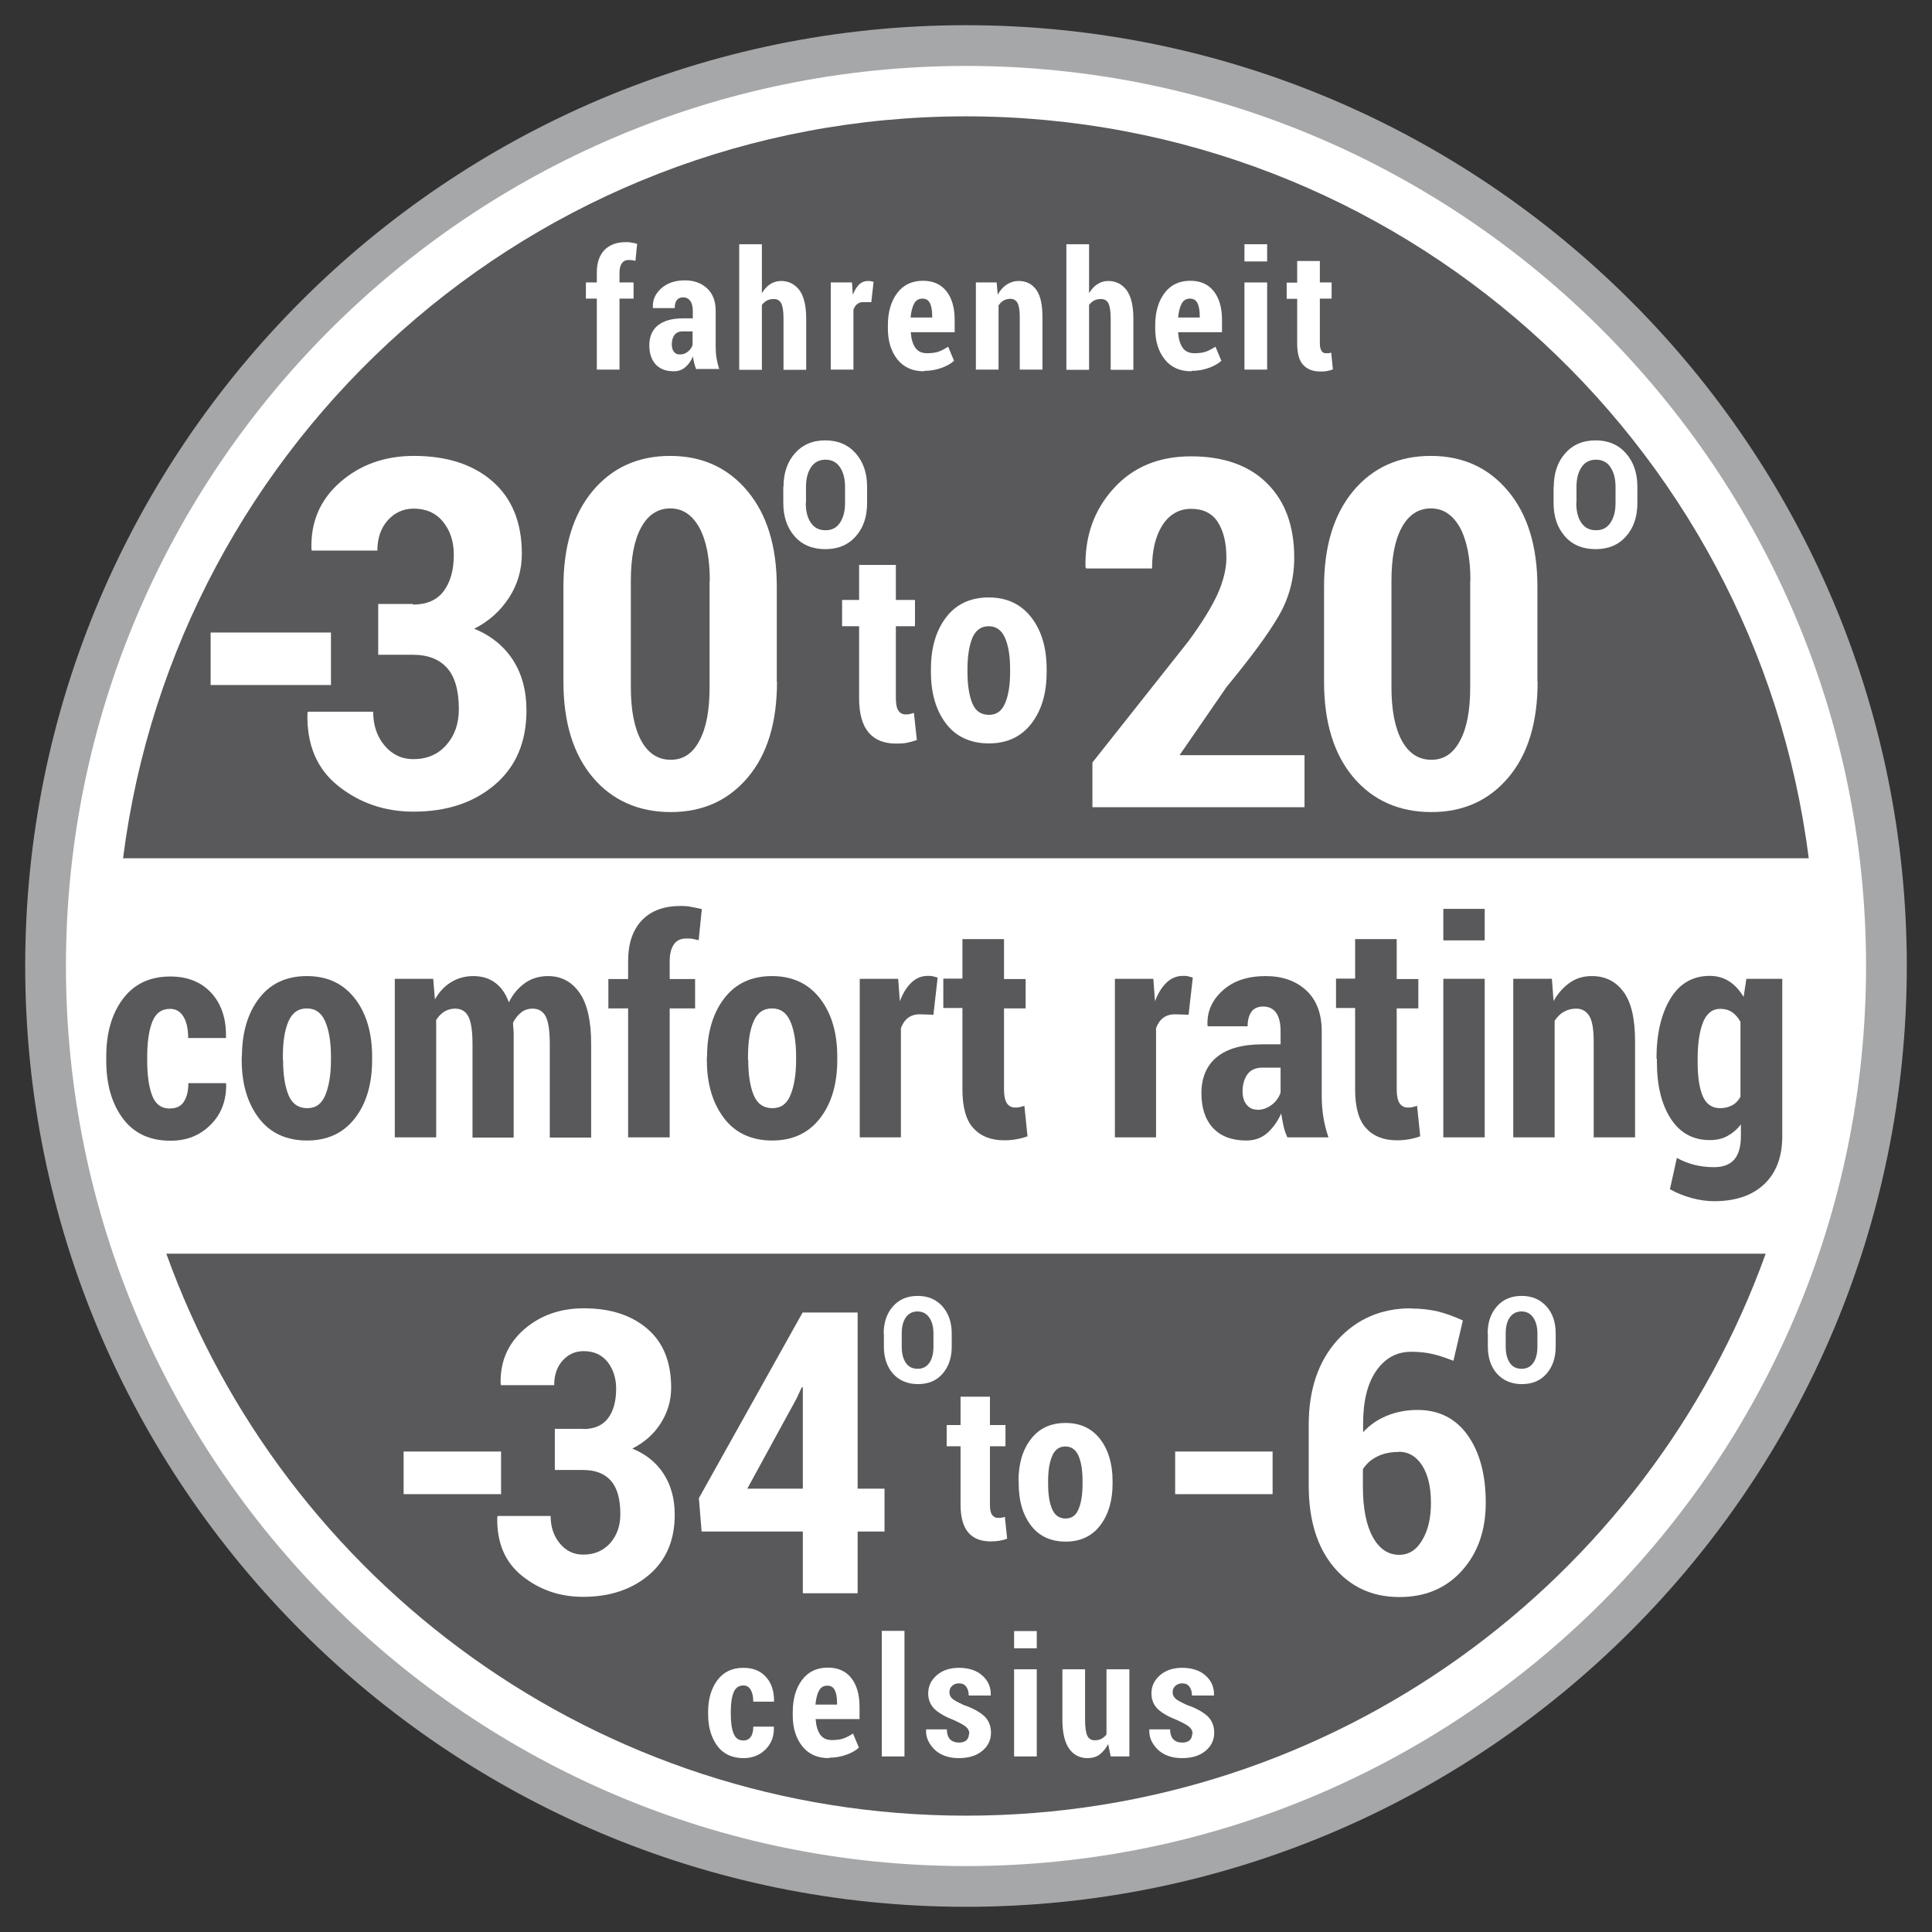 <?xml version="1.0" encoding="UTF-8"?>
<svg id="Layer_1" data-name="Layer 1" xmlns="http://www.w3.org/2000/svg" width="1.28in" height="1.28in" viewBox="0 0 92 92">
  <rect x="0" y="0" width="92" height="92" fill="#333333" stroke="none"/>
  <defs>
    <style>
      .cls-1 {
        fill: #a6a7a9;
      }

      .cls-1, .cls-2, .cls-3 {
        stroke-width: 0px;
      }

      .cls-2 {
        fill: #59595c;
      }

      .cls-3 {
        fill: #fff;
      }
    </style>
  </defs>
  <g>
    <circle class="cls-3" cx="46" cy="46" r="43.83"/>
    <path class="cls-1" d="M46,90.8C21.3,90.8,1.2,70.7,1.2,46S21.3,1.2,46,1.2s44.8,20.1,44.8,44.8-20.1,44.8-44.8,44.8ZM46,3.14C22.37,3.14,3.14,22.37,3.14,46s19.23,42.86,42.86,42.86,42.86-19.23,42.86-42.86S69.63,3.14,46,3.14Z"/>
    <path class="cls-2" d="M46,86.46c17.54,0,32.47-11.16,38.08-26.76H7.92c5.61,15.6,20.54,26.76,38.08,26.76Z"/>
    <path class="cls-2" d="M46,5.54C25.39,5.54,8.39,20.95,5.86,40.87h80.27c-2.52-19.92-19.53-35.33-40.14-35.33Z"/>
  </g>
  <g>
    <path class="cls-3" d="M15.76,32.62h-5.73v-2.5h5.73v2.5Z"/>
    <path class="cls-3" d="M19.66,28.79c.65,0,1.14-.21,1.46-.63.32-.42.49-1,.49-1.74,0-.63-.17-1.15-.51-1.57-.34-.42-.81-.63-1.4-.63-.49,0-.9.19-1.23.55-.33.37-.5.85-.5,1.45h-3.12l-.02-.07c-.04-1.3.42-2.36,1.37-3.19.95-.83,2.12-1.25,3.51-1.25,1.56,0,2.81.4,3.74,1.21.93.81,1.4,1.96,1.4,3.45,0,.76-.2,1.46-.61,2.09-.41.63-.96,1.13-1.66,1.48.79.32,1.41.82,1.84,1.48.43.66.65,1.47.65,2.41,0,1.5-.5,2.68-1.51,3.54s-2.3,1.28-3.87,1.28c-1.37,0-2.56-.41-3.58-1.22-1.02-.81-1.51-1.97-1.47-3.47l.02-.07h3.11c0,.64.18,1.18.54,1.61.36.43.82.65,1.37.65.65,0,1.17-.22,1.57-.67.4-.45.6-1.02.6-1.71,0-.89-.19-1.55-.56-1.96-.37-.42-.92-.63-1.62-.63h-1.66v-2.42h1.66Z"/>
    <path class="cls-3" d="M37,32.46c0,1.94-.46,3.46-1.39,4.56-.93,1.1-2.15,1.65-3.67,1.65s-2.78-.55-3.71-1.65c-.93-1.1-1.4-2.62-1.4-4.56v-4.52c0-1.92.46-3.44,1.39-4.56.93-1.11,2.16-1.67,3.69-1.67s2.75.56,3.68,1.67c.93,1.11,1.4,2.63,1.4,4.56v4.52ZM33.8,27.66c0-1.09-.17-1.93-.5-2.54-.34-.6-.79-.91-1.38-.91s-1.06.3-1.39.91c-.33.6-.49,1.45-.49,2.54v5.06c0,1.11.17,1.96.5,2.56.33.6.8.9,1.4.9s1.04-.3,1.36-.9c.33-.6.49-1.45.49-2.56v-5.06Z"/>
    <path class="cls-3" d="M37.31,23.18c0-.65.18-1.18.54-1.59.36-.41.84-.62,1.45-.62s1.09.21,1.45.62c.36.41.54.94.54,1.59v.77c0,.66-.18,1.19-.54,1.59-.36.41-.84.61-1.45.61s-1.1-.2-1.46-.61c-.36-.41-.54-.94-.54-1.59v-.77ZM38.37,23.95c0,.39.08.71.24.94.16.24.39.36.7.36s.53-.12.69-.36c.16-.24.24-.55.24-.94v-.77c0-.38-.08-.69-.24-.93-.16-.24-.39-.36-.69-.36s-.53.12-.69.36-.24.55-.24.93v.77Z"/>
  </g>
  <g>
    <path class="cls-3" d="M62.12,38.44h-10.1v-2.13l4.56-5.76c.65-.88,1.11-1.63,1.4-2.26.28-.63.42-1.21.42-1.73,0-.72-.14-1.28-.41-1.7s-.7-.63-1.27-.63-1.05.27-1.38.8-.48,1.21-.48,2.04h-3.14l-.03-.07c-.03-1.47.41-2.72,1.34-3.74.92-1.02,2.15-1.53,3.69-1.53s2.77.43,3.63,1.3c.86.86,1.28,2.04,1.28,3.53,0,1-.25,1.93-.74,2.77-.49.85-1.32,1.97-2.48,3.38l-2.24,3.25h5.95v2.49Z"/>
    <path class="cls-3" d="M73.22,32.46c0,1.94-.46,3.46-1.39,4.56-.93,1.1-2.15,1.65-3.67,1.65s-2.78-.55-3.71-1.65c-.93-1.1-1.4-2.62-1.4-4.56v-4.52c0-1.92.46-3.44,1.39-4.56.93-1.11,2.16-1.67,3.69-1.67s2.75.56,3.68,1.67c.93,1.11,1.4,2.63,1.4,4.56v4.52ZM70.02,27.66c0-1.09-.17-1.93-.5-2.54-.34-.6-.79-.91-1.38-.91s-1.06.3-1.39.91c-.33.6-.49,1.45-.49,2.54v5.06c0,1.11.17,1.96.5,2.56.33.6.8.9,1.4.9s1.04-.3,1.36-.9c.33-.6.49-1.45.49-2.56v-5.06Z"/>
    <path class="cls-3" d="M73.99,23.18c0-.65.18-1.18.54-1.59.36-.41.84-.62,1.45-.62s1.09.21,1.45.62c.36.41.54.94.54,1.59v.77c0,.66-.18,1.19-.54,1.59-.36.41-.84.61-1.45.61s-1.1-.2-1.46-.61c-.36-.41-.54-.94-.54-1.59v-.77ZM75.06,23.95c0,.39.08.71.24.94.16.24.39.36.7.36s.53-.12.69-.36c.16-.24.24-.55.24-.94v-.77c0-.38-.08-.69-.24-.93s-.39-.36-.69-.36-.53.12-.69.36-.24.55-.24.93v.77Z"/>
  </g>
  <g>
    <path class="cls-3" d="M42.66,26.9v1.67h.91v1.25h-.91v3.41c0,.29.04.49.12.61.08.12.2.18.34.18.08,0,.15,0,.2-.02.05-.01.12-.03.2-.05l.14,1.29c-.17.06-.32.1-.47.13s-.32.04-.51.04c-.57,0-1.01-.17-1.31-.52-.3-.35-.46-.89-.46-1.64v-3.43h-.81v-1.25h.81v-1.67h1.75Z"/>
    <path class="cls-3" d="M44.33,31.86c0-1.01.24-1.83.72-2.46.48-.63,1.16-.95,2.03-.95s1.54.32,2.03.95c.49.63.73,1.46.73,2.46v.14c0,1.01-.24,1.83-.73,2.46-.49.63-1.16.94-2.02.94s-1.56-.31-2.04-.94-.72-1.45-.72-2.46v-.14ZM46.07,32c0,.62.08,1.12.23,1.49.15.37.42.55.79.55s.61-.18.77-.55c.16-.37.24-.86.24-1.49v-.14c0-.62-.08-1.11-.24-1.48-.16-.37-.42-.56-.78-.56s-.62.19-.78.56c-.15.38-.23.87-.23,1.48v.14Z"/>
  </g>
  <g>
    <path class="cls-3" d="M23.86,71.15h-4.64v-2.03h4.64v2.03Z"/>
    <path class="cls-3" d="M27.77,68.05c.53,0,.92-.17,1.18-.51.26-.34.39-.81.39-1.41,0-.51-.14-.93-.41-1.28-.28-.34-.65-.51-1.14-.51-.4,0-.73.15-1,.45-.27.3-.4.69-.4,1.17h-2.53l-.02-.06c-.03-1.05.34-1.91,1.11-2.59.77-.67,1.72-1.01,2.85-1.01,1.27,0,2.28.33,3.03.98.76.65,1.13,1.59,1.13,2.8,0,.62-.17,1.18-.5,1.7s-.78.91-1.35,1.2c.64.26,1.14.66,1.49,1.2s.53,1.19.53,1.95c0,1.22-.41,2.17-1.23,2.87-.82.69-1.86,1.04-3.13,1.04-1.11,0-2.07-.33-2.9-.99-.83-.66-1.22-1.6-1.19-2.81l.02-.05h2.52c0,.52.15.96.44,1.31.29.35.66.53,1.11.53.53,0,.95-.18,1.28-.54.32-.36.49-.82.49-1.39,0-.72-.15-1.25-.45-1.59-.3-.34-.74-.51-1.32-.51h-1.35v-1.96h1.35Z"/>
    <path class="cls-3" d="M40.84,70.89h1.28v2.04h-1.28v2.94h-2.61v-2.94h-4.82l-.13-1.59,4.94-8.84h2.62v8.39ZM35.59,70.89h2.64v-4.83h-.05s-.24.52-.24.52l-2.35,4.3Z"/>
    <path class="cls-3" d="M42.08,63.5c0-.53.15-.96.44-1.29.29-.33.68-.5,1.18-.5s.88.17,1.18.5c.29.33.44.76.44,1.29v.63c0,.53-.15.96-.44,1.29-.29.33-.68.49-1.17.49s-.89-.17-1.18-.49c-.29-.33-.44-.76-.44-1.29v-.63ZM42.94,64.12c0,.32.06.57.19.77s.32.29.57.29.43-.1.56-.29.19-.45.19-.77v-.63c0-.31-.07-.56-.2-.75-.13-.19-.32-.29-.56-.29s-.43.1-.56.29c-.13.19-.19.45-.19.75v.63Z"/>
  </g>
  <g>
    <path class="cls-3" d="M60.6,71.15h-4.64v-2.03h4.64v2.03Z"/>
    <path class="cls-3" d="M67.18,62.31c.47,0,.9.05,1.29.14.39.1.78.24,1.19.43l-.45,1.92c-.36-.14-.68-.25-.98-.32-.3-.07-.64-.11-1.03-.11-.69,0-1.24.3-1.66.9s-.63,1.44-.63,2.53v.4c.31-.34.69-.6,1.12-.78.44-.18.93-.28,1.47-.28,1.03,0,1.83.41,2.4,1.22.57.81.85,1.88.85,3.2s-.38,2.4-1.14,3.24c-.76.84-1.75,1.25-2.97,1.25-1.28,0-2.32-.47-3.12-1.42-.8-.95-1.2-2.25-1.2-3.89v-2.89c0-1.69.46-3.03,1.37-4.04.91-1,2.08-1.51,3.5-1.51ZM66.62,69.14c-.4,0-.75.07-1.04.22-.29.14-.51.34-.68.6v.83c0,1.03.16,1.84.47,2.4.31.57.74.85,1.26.85.46,0,.83-.24,1.1-.71.28-.47.41-1.06.41-1.76,0-.76-.14-1.35-.42-1.79-.28-.43-.65-.65-1.11-.65Z"/>
    <path class="cls-3" d="M70.84,63.5c0-.53.15-.96.44-1.29s.68-.5,1.18-.5.88.17,1.18.5.44.76.44,1.29v.63c0,.53-.15.96-.44,1.29s-.68.49-1.17.49-.89-.17-1.18-.49-.44-.76-.44-1.29v-.63ZM71.7,64.12c0,.32.06.57.19.77s.32.29.57.29.43-.1.56-.29c.13-.19.19-.45.19-.77v-.63c0-.31-.07-.56-.2-.75-.13-.19-.32-.29-.56-.29s-.43.1-.56.29c-.13.19-.19.45-.19.75v.63Z"/>
  </g>
  <g>
    <path class="cls-3" d="M47.14,66.51v1.35h.74v1.01h-.74v2.77c0,.23.03.4.1.49.07.1.16.15.28.15.07,0,.12,0,.17-.01.04,0,.1-.02.16-.04l.11,1.04c-.13.05-.26.08-.38.1-.12.02-.26.03-.41.03-.46,0-.82-.14-1.06-.42s-.37-.73-.37-1.33v-2.78h-.66v-1.01h.66v-1.35h1.42Z"/>
    <path class="cls-3" d="M48.5,70.53c0-.82.19-1.48.59-2,.39-.51.94-.77,1.65-.77s1.25.26,1.65.77c.39.51.59,1.18.59,2v.12c0,.82-.2,1.48-.59,1.99-.39.51-.94.77-1.64.77s-1.26-.25-1.65-.76c-.39-.51-.59-1.17-.59-1.99v-.12ZM49.91,70.65c0,.51.06.91.19,1.21.13.3.34.45.64.45s.5-.15.62-.45c.13-.3.19-.7.19-1.21v-.12c0-.5-.06-.9-.19-1.2-.13-.3-.34-.45-.63-.45s-.5.15-.63.46-.19.7-.19,1.2v.12Z"/>
  </g>
  <g>
    <path class="cls-3" d="M28.42,17.6v-3.38h-.52v-.77h.52v-.47c0-.46.12-.82.36-1.07s.58-.38,1.02-.38c.08,0,.17,0,.25.02.08.01.18.03.29.06l-.08.81c-.05-.01-.1-.02-.15-.03-.05,0-.11-.01-.17-.01-.14,0-.25.05-.33.16-.07.1-.11.25-.11.44v.47h.67v.77h-.67v3.38h-1.08Z"/>
    <path class="cls-3" d="M33.16,17.6c-.04-.09-.07-.19-.1-.3-.03-.11-.05-.22-.06-.33-.09.21-.21.38-.36.51-.15.13-.33.2-.55.2-.38,0-.67-.11-.87-.33-.2-.22-.3-.52-.3-.91s.13-.72.4-.94c.27-.22.67-.34,1.2-.34h.47v-.35c0-.21-.04-.37-.12-.48-.08-.11-.19-.17-.34-.17-.13,0-.23.04-.3.13-.07.09-.1.22-.1.38h-1.04s0-.03,0-.03c-.02-.36.12-.66.4-.91.28-.25.66-.38,1.12-.38.44,0,.79.13,1.06.38s.41.61.41,1.07v1.7c0,.19.01.38.04.55.03.17.07.35.13.52h-1.07ZM32.37,16.88c.14,0,.27-.04.38-.13.11-.09.19-.19.23-.32v-.65h-.47c-.18,0-.31.06-.4.18-.08.12-.12.27-.12.44,0,.14.03.26.1.35s.16.13.28.13Z"/>
    <path class="cls-3" d="M36.28,13.96c.11-.18.24-.33.4-.43.15-.1.33-.15.51-.15.37,0,.66.15.88.44.21.29.32.74.32,1.35v2.44h-1.08v-2.45c0-.34-.04-.58-.11-.72-.08-.14-.19-.2-.35-.2-.13,0-.23.02-.33.07-.09.05-.17.12-.24.21v3.09h-1.08v-5.98h1.08v2.33Z"/>
    <path class="cls-3" d="M41.5,14.39h-.37c-.12-.01-.22.02-.3.08s-.14.15-.19.27v2.86h-1.08v-4.15h1.01l.04.59c.08-.21.18-.37.3-.49.12-.12.27-.17.43-.17.05,0,.09,0,.13.01s.08.02.13.03l-.11.97Z"/>
    <path class="cls-3" d="M44,17.68c-.55,0-.97-.19-1.27-.57-.3-.38-.45-.87-.45-1.46v-.16c0-.63.15-1.14.44-1.53.29-.39.7-.59,1.23-.59.49,0,.86.17,1.12.5.26.33.39.79.39,1.36v.59h-2.09c.02.31.09.55.21.73.12.18.31.27.56.27.21,0,.39-.02.54-.07.14-.05.3-.13.47-.24l.28.67c-.15.14-.35.25-.6.34-.25.09-.52.14-.81.14ZM43.93,14.22c-.18,0-.32.08-.4.24-.09.16-.14.38-.17.66h1.03v-.1c0-.25-.04-.45-.11-.59s-.19-.21-.35-.21Z"/>
    <path class="cls-3" d="M47.46,13.45l.05.58c.12-.21.26-.37.43-.48s.36-.17.57-.17c.35,0,.63.14.83.41.2.27.3.71.3,1.29v2.52h-1.08v-2.52c0-.31-.04-.53-.11-.66-.08-.13-.19-.19-.34-.19-.12,0-.23.03-.32.08-.1.06-.18.14-.24.24v3.05h-1.08v-4.15h1.01Z"/>
    <path class="cls-3" d="M51.86,13.96c.11-.18.24-.33.4-.43.15-.1.33-.15.51-.15.37,0,.66.15.88.44.21.29.32.74.32,1.35v2.44h-1.08v-2.45c0-.34-.04-.58-.11-.72-.08-.14-.19-.2-.35-.2-.13,0-.23.02-.33.07-.09.05-.17.12-.24.21v3.09h-1.08v-5.98h1.08v2.33Z"/>
    <path class="cls-3" d="M56.73,17.68c-.55,0-.97-.19-1.27-.57-.3-.38-.45-.87-.45-1.46v-.16c0-.63.15-1.14.44-1.53.29-.39.7-.59,1.23-.59.49,0,.86.17,1.12.5.26.33.39.79.39,1.36v.59h-2.09c.02.31.09.55.21.73.12.18.31.27.56.27.21,0,.39-.02.54-.07.14-.05.3-.13.47-.24l.28.67c-.15.14-.35.25-.6.34-.25.09-.52.14-.81.14ZM56.67,14.22c-.18,0-.32.08-.4.24-.09.16-.14.38-.17.66h1.03v-.1c0-.25-.04-.45-.11-.59s-.19-.21-.35-.21Z"/>
    <path class="cls-3" d="M60.34,12.45h-1.08v-.82h1.08v.82ZM60.34,17.6h-1.08v-4.15h1.08v4.15Z"/>
    <path class="cls-3" d="M62.85,12.42v1.03h.56v.77h-.56v2.11c0,.18.03.3.08.38s.12.11.21.11c.05,0,.09,0,.13,0s.07-.02.12-.03l.08.8c-.1.04-.2.06-.29.08s-.2.02-.32.02c-.35,0-.62-.11-.81-.32-.19-.21-.28-.55-.28-1.02v-2.12h-.5v-.77h.5v-1.03h1.08Z"/>
  </g>
  <g>
    <path class="cls-3" d="M35.4,82.88c.15,0,.27-.06.35-.17.08-.11.12-.28.12-.49h.98v.02c.02.43-.12.79-.39,1.06-.28.28-.63.42-1.05.42-.54,0-.96-.19-1.25-.58s-.44-.89-.44-1.51v-.11c0-.61.15-1.12.44-1.51s.7-.59,1.24-.59c.45,0,.81.14,1.07.43.27.29.39.68.39,1.16v.02h-.99c0-.23-.04-.42-.12-.56s-.2-.21-.35-.21c-.22,0-.38.11-.47.34s-.13.53-.13.91v.11c0,.39.04.69.13.92.09.23.24.34.47.34Z"/>
    <path class="cls-3" d="M39.47,83.72c-.55,0-.97-.19-1.27-.57-.3-.38-.45-.87-.45-1.46v-.16c0-.63.15-1.14.44-1.53.29-.39.7-.59,1.23-.59.49,0,.86.17,1.12.5.26.33.39.79.39,1.36v.59h-2.09c.02.31.09.55.21.73.12.18.31.27.56.27.21,0,.39-.02.54-.07.14-.05.3-.13.47-.24l.28.67c-.15.14-.35.25-.6.34-.25.09-.52.14-.81.14ZM39.4,80.27c-.18,0-.32.08-.4.24-.09.16-.14.38-.17.66h1.03v-.1c0-.25-.04-.45-.11-.59s-.19-.21-.35-.21Z"/>
    <path class="cls-3" d="M43.07,83.64h-1.08v-5.98h1.08v5.98Z"/>
    <path class="cls-3" d="M46.16,82.56c0-.12-.05-.23-.14-.31-.09-.09-.28-.19-.55-.32-.42-.16-.74-.34-.95-.53-.21-.2-.32-.45-.32-.76,0-.34.13-.62.4-.86s.63-.36,1.07-.36.84.12,1.11.37c.28.25.41.56.4.93v.02h-1.05c0-.17-.04-.31-.12-.42s-.19-.16-.35-.16c-.13,0-.23.04-.32.12-.09.08-.13.18-.13.3s.04.22.13.3c.08.08.27.18.55.31.44.15.76.33.98.53.21.2.32.47.32.79,0,.35-.14.64-.42.87s-.65.34-1.12.34-.87-.14-1.15-.41c-.28-.28-.42-.59-.4-.94v-.02h.99c0,.22.06.39.16.48.1.1.24.15.42.15.15,0,.27-.04.35-.11.08-.08.12-.18.12-.3Z"/>
    <path class="cls-3" d="M49.37,78.49h-1.08v-.82h1.08v.82ZM49.37,83.64h-1.08v-4.15h1.08v4.15Z"/>
    <path class="cls-3" d="M52.77,83.05c-.11.21-.25.38-.41.5-.16.12-.36.17-.57.17-.37,0-.67-.15-.88-.45-.21-.3-.32-.76-.32-1.39v-2.39h1.08v2.4c0,.37.04.63.11.77.07.14.19.21.34.21.12,0,.24-.02.33-.07.09-.05.18-.12.24-.21v-3.1h1.09v4.15h-.89l-.12-.59Z"/>
    <path class="cls-3" d="M56.79,82.56c0-.12-.05-.23-.14-.31-.09-.09-.28-.19-.55-.32-.42-.16-.74-.34-.95-.53-.21-.2-.32-.45-.32-.76,0-.34.13-.62.4-.86s.63-.36,1.07-.36.84.12,1.11.37c.28.25.41.56.4.93v.02h-1.05c0-.17-.04-.31-.12-.42s-.19-.16-.35-.16c-.13,0-.23.04-.32.12-.09.08-.13.18-.13.3s.04.22.13.3c.08.08.27.18.55.31.44.15.76.33.98.53.21.2.32.47.32.79,0,.35-.14.64-.42.87s-.65.34-1.12.34-.87-.14-1.15-.41c-.28-.28-.42-.59-.4-.94v-.02h.99c0,.22.06.39.16.48.1.1.24.15.42.15.15,0,.27-.04.35-.11.08-.08.12-.18.12-.3Z"/>
  </g>
  <g>
    <path class="cls-2" d="M8.12,52.78c.28,0,.49-.1.63-.31s.22-.5.22-.89h1.78l.02.04c.01.79-.23,1.43-.74,1.94s-1.14.76-1.91.76c-.99,0-1.74-.35-2.27-1.06s-.79-1.63-.79-2.75v-.2c0-1.12.26-2.03.79-2.74s1.28-1.07,2.26-1.07c.82,0,1.47.26,1.95.78s.72,1.23.7,2.12v.03h-1.8c0-.42-.07-.76-.22-1.01s-.36-.38-.64-.38c-.41,0-.69.21-.85.62s-.24.97-.24,1.65v.2c0,.7.08,1.26.24,1.67s.44.61.86.61Z"/>
    <path class="cls-2" d="M11.52,50.32c0-1.13.27-2.06.81-2.77s1.3-1.07,2.28-1.07,1.74.36,2.29,1.07.82,1.64.82,2.77v.16c0,1.13-.27,2.06-.82,2.77s-1.31,1.06-2.28,1.06-1.75-.35-2.29-1.06-.82-1.63-.82-2.77v-.16ZM13.48,50.48c0,.7.09,1.26.26,1.67s.47.62.89.62.69-.21.86-.62.27-.97.27-1.67v-.16c0-.69-.09-1.25-.27-1.67s-.47-.63-.88-.63-.7.21-.88.63-.26.98-.26,1.67v.16Z"/>
    <path class="cls-2" d="M20.63,46.62l.08.97c.2-.35.46-.63.77-.82s.66-.29,1.06-.29.74.1,1.03.31.51.52.66.94c.2-.4.46-.7.77-.92s.68-.33,1.1-.33c.63,0,1.13.27,1.5.8s.55,1.34.55,2.43v4.46h-1.97v-4.46c0-.64-.07-1.08-.2-1.32s-.34-.36-.62-.36c-.2,0-.39.06-.54.18s-.29.28-.39.49c0,.12.01.22.02.3s.01.17.01.25v4.92h-1.96v-4.46c0-.63-.07-1.06-.2-1.31s-.34-.37-.63-.37c-.19,0-.36.05-.51.14s-.28.23-.39.4v5.59h-1.97v-7.55h1.83Z"/>
    <path class="cls-2" d="M29.91,54.16v-6.14h-.94v-1.4h.94v-.85c0-.84.22-1.49.66-1.95s1.06-.68,1.86-.68c.15,0,.31.01.46.04s.33.06.53.11l-.15,1.48c-.1-.02-.19-.04-.28-.06s-.19-.02-.31-.02c-.26,0-.46.09-.59.28s-.2.45-.2.8v.85h1.21v1.4h-1.21v6.14h-1.97Z"/>
    <path class="cls-2" d="M33.67,50.32c0-1.13.27-2.06.81-2.77s1.3-1.07,2.28-1.07,1.74.36,2.29,1.07.82,1.64.82,2.77v.16c0,1.13-.27,2.06-.82,2.77s-1.31,1.06-2.28,1.06-1.75-.35-2.29-1.06-.82-1.63-.82-2.77v-.16ZM35.63,50.48c0,.7.09,1.26.26,1.67s.47.62.89.62.69-.21.86-.62.27-.97.27-1.67v-.16c0-.69-.09-1.25-.27-1.67s-.47-.63-.88-.63-.7.21-.88.63-.26.98-.26,1.67v.16Z"/>
    <path class="cls-2" d="M44.46,48.32l-.67-.02c-.22,0-.4.06-.55.17s-.26.28-.34.49v5.2h-1.96v-7.55h1.83l.08,1.07c.14-.38.33-.68.55-.89s.48-.32.78-.32c.09,0,.17,0,.24.02s.15.04.23.06l-.2,1.76Z"/>
    <path class="cls-2" d="M47.81,44.74v1.88h1.03v1.4h-1.03v3.84c0,.32.05.55.14.68s.22.2.38.2c.09,0,.17,0,.23-.02s.13-.03.22-.06l.15,1.45c-.19.07-.36.11-.53.14s-.36.05-.58.05c-.64,0-1.13-.2-1.48-.59s-.51-1.01-.51-1.85v-3.86h-.91v-1.4h.91v-1.88h1.97Z"/>
    <path class="cls-2" d="M56.61,48.32l-.67-.02c-.22,0-.4.06-.55.17s-.26.28-.34.49v5.2h-1.96v-7.55h1.83l.08,1.07c.14-.38.33-.68.55-.89s.48-.32.78-.32c.09,0,.17,0,.24.02s.15.04.23.06l-.2,1.76Z"/>
    <path class="cls-2" d="M61.3,54.16c-.07-.17-.14-.35-.18-.54s-.08-.4-.11-.6c-.17.38-.39.69-.66.93s-.61.36-1,.36c-.69,0-1.22-.2-1.59-.6s-.55-.95-.55-1.66.24-1.31.73-1.71,1.21-.61,2.18-.61h.86v-.63c0-.38-.07-.67-.21-.87s-.35-.3-.62-.3c-.24,0-.43.08-.55.24s-.19.4-.19.7h-1.9s-.01-.05-.01-.05c-.03-.65.22-1.2.73-1.66s1.2-.68,2.04-.68c.8,0,1.44.23,1.93.68s.74,1.11.74,1.95v3.1c0,.35.03.69.08,1s.13.63.24.95h-1.95ZM59.86,52.85c.26,0,.49-.08.7-.24s.34-.35.42-.58v-1.19h-.86c-.33,0-.57.11-.72.32s-.23.48-.23.81c0,.26.06.47.19.63s.29.24.5.24Z"/>
    <path class="cls-2" d="M66.51,44.74v1.88h1.03v1.4h-1.03v3.84c0,.32.05.55.14.68s.22.2.38.2c.09,0,.17,0,.23-.02s.13-.03.22-.06l.15,1.45c-.19.07-.36.11-.53.14s-.36.05-.58.05c-.64,0-1.13-.2-1.48-.59s-.51-1.01-.51-1.85v-3.86h-.91v-1.4h.91v-1.88h1.97Z"/>
    <path class="cls-2" d="M70.7,44.78h-1.97v-1.5h1.97v1.5ZM70.7,54.16h-1.97v-7.55h1.97v7.55Z"/>
    <path class="cls-2" d="M73.9,46.62l.08,1.05c.21-.38.48-.67.78-.88s.65-.31,1.04-.31c.64,0,1.14.25,1.51.75s.55,1.28.55,2.35v4.58h-1.97v-4.58c0-.57-.07-.97-.21-1.2s-.35-.35-.62-.35c-.22,0-.41.05-.59.15s-.32.25-.44.43v5.55h-1.97v-7.55h1.83Z"/>
    <path class="cls-2" d="M78.88,50.43c0-1.19.22-2.14.66-2.87s1.07-1.09,1.88-1.09c.35,0,.65.09.92.26s.49.42.69.74l.13-.86h1.71v7.5c0,.98-.29,1.74-.86,2.28s-1.37.81-2.39.81c-.33,0-.69-.05-1.06-.15-.37-.1-.72-.24-1.04-.42l.33-1.49c.28.15.56.26.84.33s.59.11.92.11c.44,0,.76-.12.97-.36s.32-.61.32-1.12v-.56c-.19.25-.41.43-.65.56s-.52.19-.83.19c-.8,0-1.42-.34-1.86-1.02s-.66-1.58-.66-2.71v-.15ZM80.84,50.58c0,.69.08,1.23.24,1.61s.44.58.83.58c.22,0,.41-.05.58-.14s.29-.23.39-.4v-3.57c-.11-.2-.24-.35-.4-.46s-.35-.16-.56-.16c-.38,0-.66.22-.83.66s-.25,1.02-.25,1.75v.15Z"/>
  </g>
</svg>